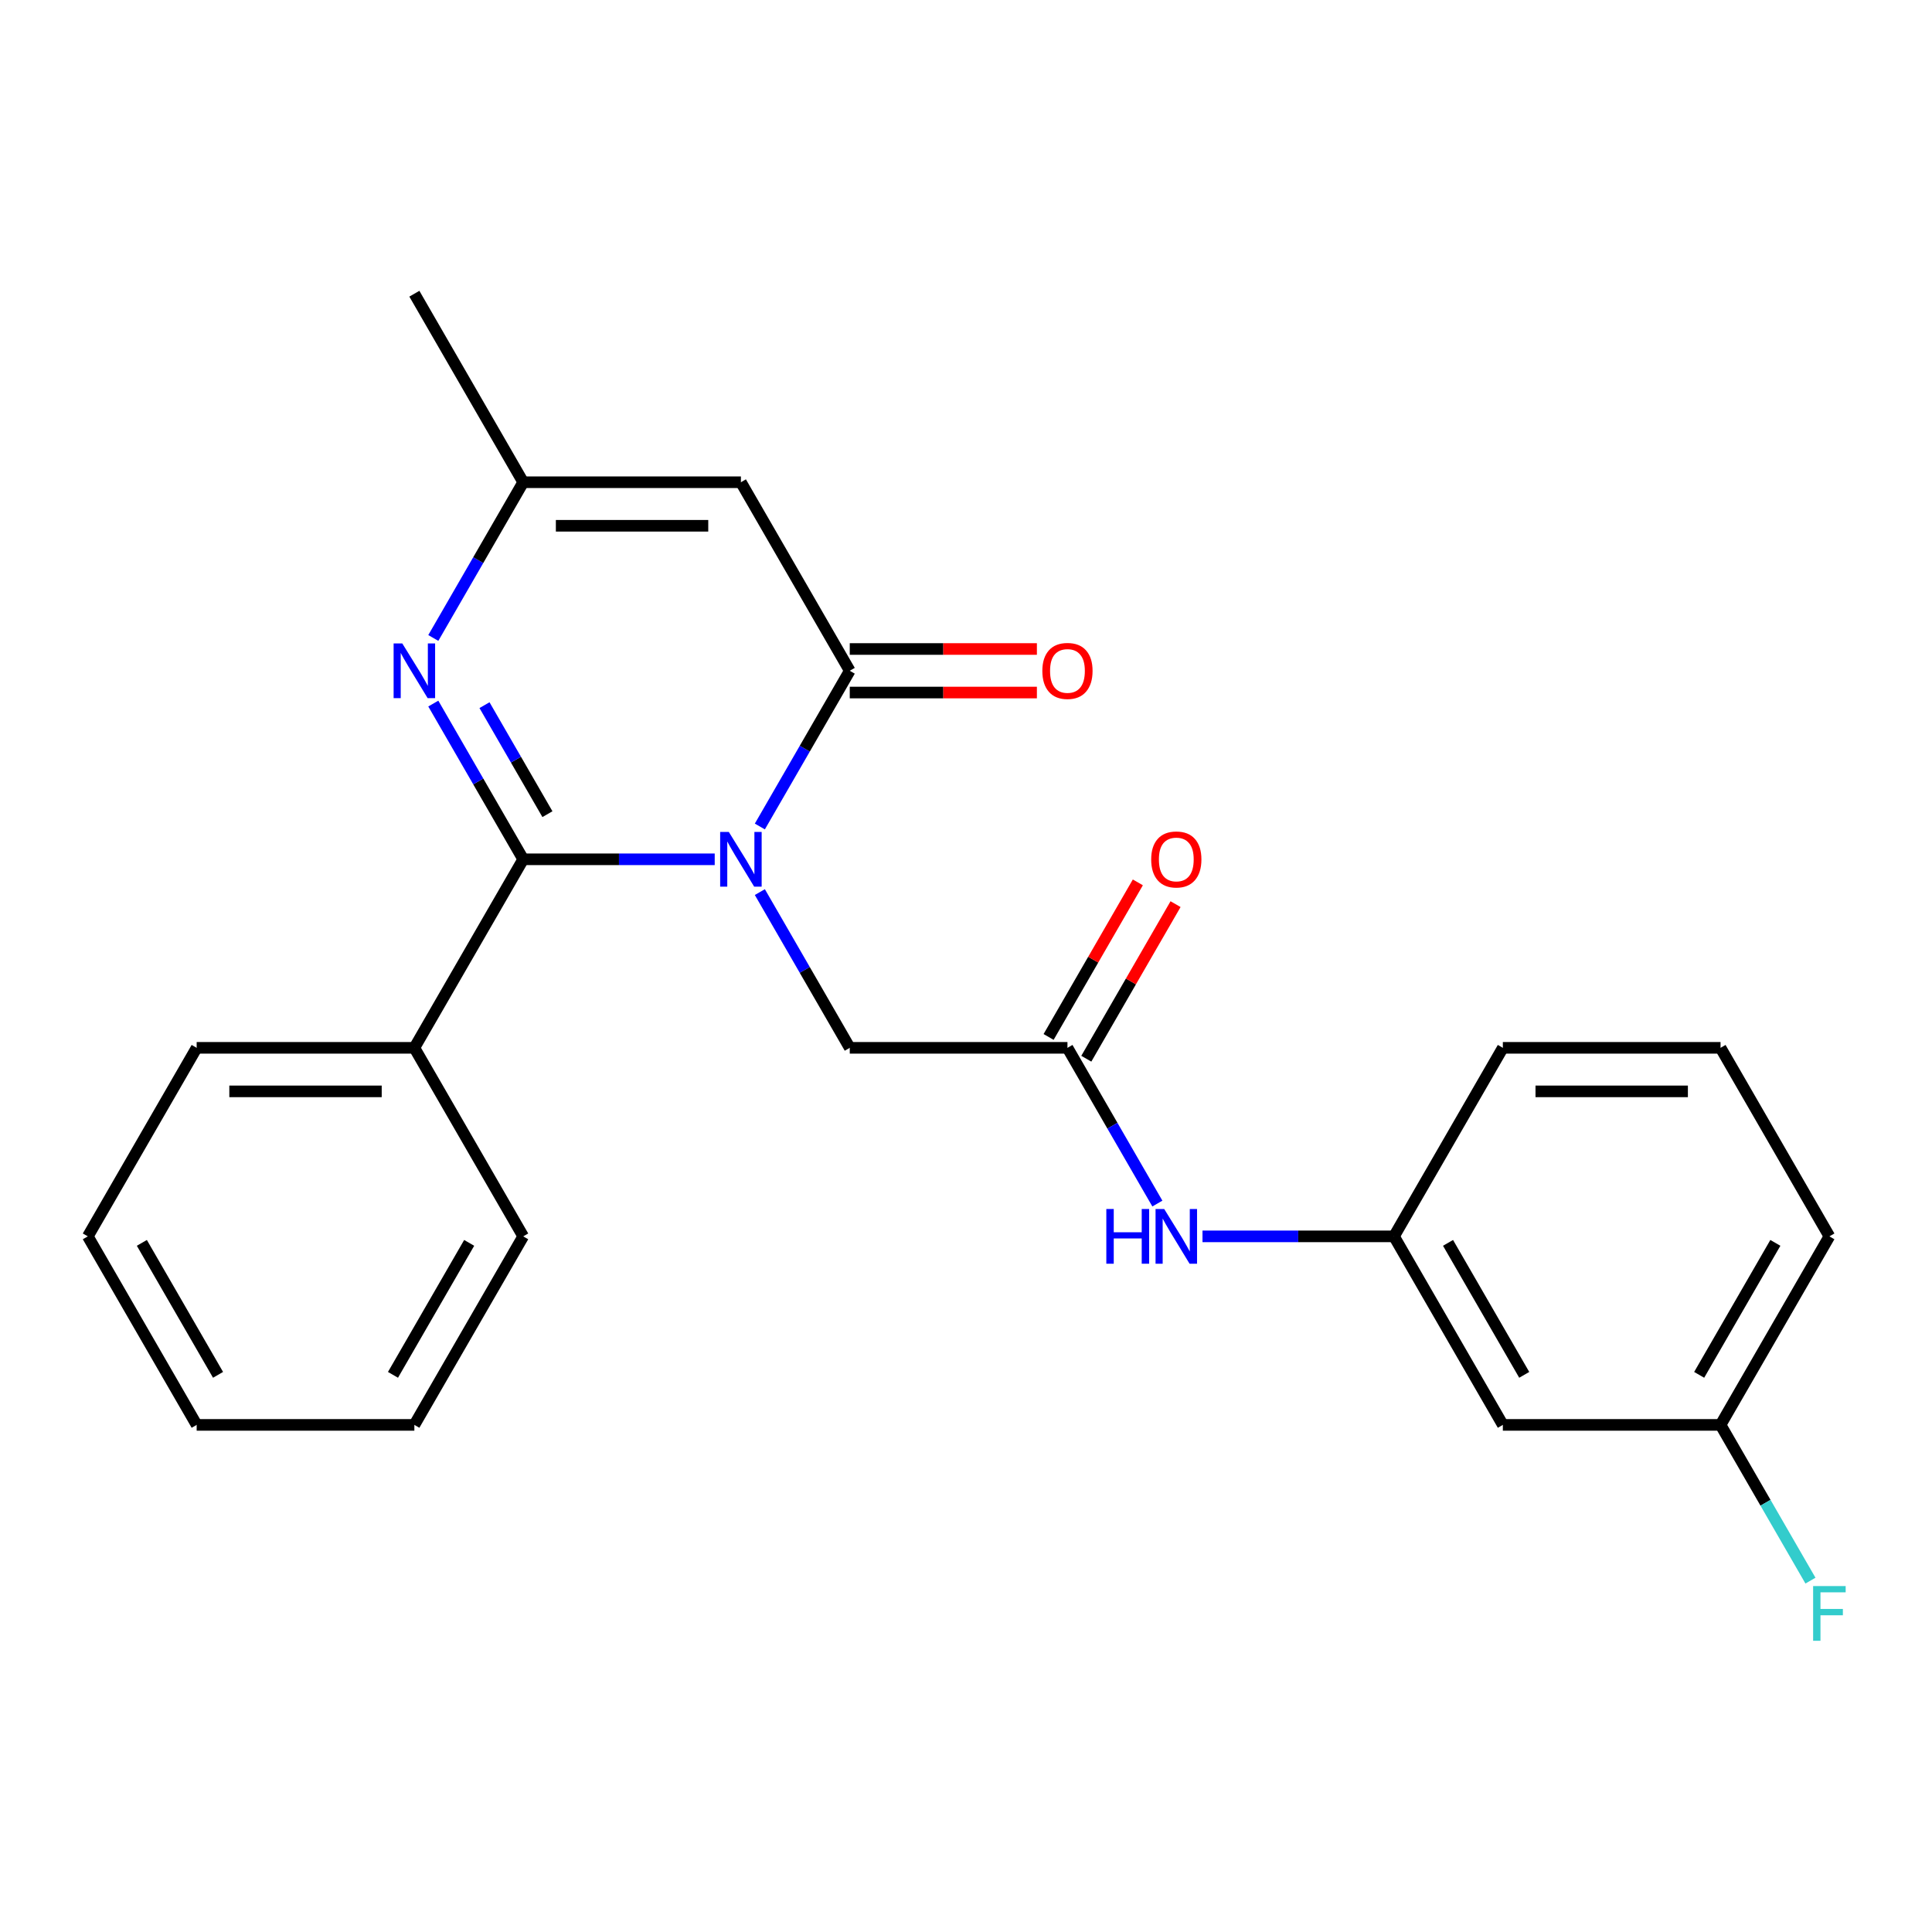 <?xml version='1.0' encoding='iso-8859-1'?>
<svg version='1.1' baseProfile='full'
              xmlns='http://www.w3.org/2000/svg'
                      xmlns:rdkit='http://www.rdkit.org/xml'
                      xmlns:xlink='http://www.w3.org/1999/xlink'
                  xml:space='preserve'
width='1000px' height='1000px' viewBox='0 0 1000 1000'>
<!-- END OF HEADER -->
<rect style='opacity:1.0;fill:#FFFFFF;stroke:none' width='1000' height='1000' x='0' y='0'> </rect>
<path class='bond-0' d='M 369.936,444.772 L 320.375,444.772' style='fill:none;fill-rule:evenodd;stroke:#0000FF;stroke-width:6px;stroke-linecap:butt;stroke-linejoin:miter;stroke-opacity:1' />
<path class='bond-0' d='M 320.375,444.772 L 270.814,444.772' style='fill:none;fill-rule:evenodd;stroke:#000000;stroke-width:6px;stroke-linecap:butt;stroke-linejoin:miter;stroke-opacity:1' />
<path class='bond-1' d='M 393.295,427.795 L 416.564,387.492' style='fill:none;fill-rule:evenodd;stroke:#0000FF;stroke-width:6px;stroke-linecap:butt;stroke-linejoin:miter;stroke-opacity:1' />
<path class='bond-1' d='M 416.564,387.492 L 439.833,347.189' style='fill:none;fill-rule:evenodd;stroke:#000000;stroke-width:6px;stroke-linecap:butt;stroke-linejoin:miter;stroke-opacity:1' />
<path class='bond-5' d='M 393.295,461.749 L 416.564,502.053' style='fill:none;fill-rule:evenodd;stroke:#0000FF;stroke-width:6px;stroke-linecap:butt;stroke-linejoin:miter;stroke-opacity:1' />
<path class='bond-5' d='M 416.564,502.053 L 439.833,542.356' style='fill:none;fill-rule:evenodd;stroke:#000000;stroke-width:6px;stroke-linecap:butt;stroke-linejoin:miter;stroke-opacity:1' />
<path class='bond-2' d='M 270.814,444.772 L 247.545,404.469' style='fill:none;fill-rule:evenodd;stroke:#000000;stroke-width:6px;stroke-linecap:butt;stroke-linejoin:miter;stroke-opacity:1' />
<path class='bond-2' d='M 247.545,404.469 L 224.276,364.166' style='fill:none;fill-rule:evenodd;stroke:#0000FF;stroke-width:6px;stroke-linecap:butt;stroke-linejoin:miter;stroke-opacity:1' />
<path class='bond-2' d='M 283.35,421.413 L 267.061,393.201' style='fill:none;fill-rule:evenodd;stroke:#000000;stroke-width:6px;stroke-linecap:butt;stroke-linejoin:miter;stroke-opacity:1' />
<path class='bond-2' d='M 267.061,393.201 L 250.773,364.989' style='fill:none;fill-rule:evenodd;stroke:#0000FF;stroke-width:6px;stroke-linecap:butt;stroke-linejoin:miter;stroke-opacity:1' />
<path class='bond-8' d='M 270.814,444.772 L 214.474,542.356' style='fill:none;fill-rule:evenodd;stroke:#000000;stroke-width:6px;stroke-linecap:butt;stroke-linejoin:miter;stroke-opacity:1' />
<path class='bond-3' d='M 439.833,347.189 L 383.493,249.606' style='fill:none;fill-rule:evenodd;stroke:#000000;stroke-width:6px;stroke-linecap:butt;stroke-linejoin:miter;stroke-opacity:1' />
<path class='bond-9' d='M 439.833,358.457 L 488.265,358.457' style='fill:none;fill-rule:evenodd;stroke:#000000;stroke-width:6px;stroke-linecap:butt;stroke-linejoin:miter;stroke-opacity:1' />
<path class='bond-9' d='M 488.265,358.457 L 536.696,358.457' style='fill:none;fill-rule:evenodd;stroke:#FF0000;stroke-width:6px;stroke-linecap:butt;stroke-linejoin:miter;stroke-opacity:1' />
<path class='bond-9' d='M 439.833,335.921 L 488.265,335.921' style='fill:none;fill-rule:evenodd;stroke:#000000;stroke-width:6px;stroke-linecap:butt;stroke-linejoin:miter;stroke-opacity:1' />
<path class='bond-9' d='M 488.265,335.921 L 536.696,335.921' style='fill:none;fill-rule:evenodd;stroke:#FF0000;stroke-width:6px;stroke-linecap:butt;stroke-linejoin:miter;stroke-opacity:1' />
<path class='bond-24' d='M 224.276,330.212 L 247.545,289.909' style='fill:none;fill-rule:evenodd;stroke:#0000FF;stroke-width:6px;stroke-linecap:butt;stroke-linejoin:miter;stroke-opacity:1' />
<path class='bond-24' d='M 247.545,289.909 L 270.814,249.606' style='fill:none;fill-rule:evenodd;stroke:#000000;stroke-width:6px;stroke-linecap:butt;stroke-linejoin:miter;stroke-opacity:1' />
<path class='bond-4' d='M 383.493,249.606 L 270.814,249.606' style='fill:none;fill-rule:evenodd;stroke:#000000;stroke-width:6px;stroke-linecap:butt;stroke-linejoin:miter;stroke-opacity:1' />
<path class='bond-4' d='M 366.591,272.141 L 287.716,272.141' style='fill:none;fill-rule:evenodd;stroke:#000000;stroke-width:6px;stroke-linecap:butt;stroke-linejoin:miter;stroke-opacity:1' />
<path class='bond-15' d='M 270.814,249.606 L 214.474,152.022' style='fill:none;fill-rule:evenodd;stroke:#000000;stroke-width:6px;stroke-linecap:butt;stroke-linejoin:miter;stroke-opacity:1' />
<path class='bond-6' d='M 439.833,542.356 L 552.513,542.356' style='fill:none;fill-rule:evenodd;stroke:#000000;stroke-width:6px;stroke-linecap:butt;stroke-linejoin:miter;stroke-opacity:1' />
<path class='bond-7' d='M 552.513,542.356 L 575.782,582.659' style='fill:none;fill-rule:evenodd;stroke:#000000;stroke-width:6px;stroke-linecap:butt;stroke-linejoin:miter;stroke-opacity:1' />
<path class='bond-7' d='M 575.782,582.659 L 599.051,622.962' style='fill:none;fill-rule:evenodd;stroke:#0000FF;stroke-width:6px;stroke-linecap:butt;stroke-linejoin:miter;stroke-opacity:1' />
<path class='bond-11' d='M 562.271,547.99 L 585.367,507.987' style='fill:none;fill-rule:evenodd;stroke:#000000;stroke-width:6px;stroke-linecap:butt;stroke-linejoin:miter;stroke-opacity:1' />
<path class='bond-11' d='M 585.367,507.987 L 608.463,467.983' style='fill:none;fill-rule:evenodd;stroke:#FF0000;stroke-width:6px;stroke-linecap:butt;stroke-linejoin:miter;stroke-opacity:1' />
<path class='bond-11' d='M 542.754,536.722 L 565.85,496.719' style='fill:none;fill-rule:evenodd;stroke:#000000;stroke-width:6px;stroke-linecap:butt;stroke-linejoin:miter;stroke-opacity:1' />
<path class='bond-11' d='M 565.85,496.719 L 588.946,456.715' style='fill:none;fill-rule:evenodd;stroke:#FF0000;stroke-width:6px;stroke-linecap:butt;stroke-linejoin:miter;stroke-opacity:1' />
<path class='bond-10' d='M 622.41,639.939 L 671.971,639.939' style='fill:none;fill-rule:evenodd;stroke:#0000FF;stroke-width:6px;stroke-linecap:butt;stroke-linejoin:miter;stroke-opacity:1' />
<path class='bond-10' d='M 671.971,639.939 L 721.532,639.939' style='fill:none;fill-rule:evenodd;stroke:#000000;stroke-width:6px;stroke-linecap:butt;stroke-linejoin:miter;stroke-opacity:1' />
<path class='bond-18' d='M 214.474,542.356 L 101.794,542.356' style='fill:none;fill-rule:evenodd;stroke:#000000;stroke-width:6px;stroke-linecap:butt;stroke-linejoin:miter;stroke-opacity:1' />
<path class='bond-18' d='M 197.572,564.892 L 118.696,564.892' style='fill:none;fill-rule:evenodd;stroke:#000000;stroke-width:6px;stroke-linecap:butt;stroke-linejoin:miter;stroke-opacity:1' />
<path class='bond-19' d='M 214.474,542.356 L 270.814,639.939' style='fill:none;fill-rule:evenodd;stroke:#000000;stroke-width:6px;stroke-linecap:butt;stroke-linejoin:miter;stroke-opacity:1' />
<path class='bond-12' d='M 721.532,639.939 L 777.872,737.523' style='fill:none;fill-rule:evenodd;stroke:#000000;stroke-width:6px;stroke-linecap:butt;stroke-linejoin:miter;stroke-opacity:1' />
<path class='bond-12' d='M 749.5,643.309 L 788.938,711.617' style='fill:none;fill-rule:evenodd;stroke:#000000;stroke-width:6px;stroke-linecap:butt;stroke-linejoin:miter;stroke-opacity:1' />
<path class='bond-17' d='M 721.532,639.939 L 777.872,542.356' style='fill:none;fill-rule:evenodd;stroke:#000000;stroke-width:6px;stroke-linecap:butt;stroke-linejoin:miter;stroke-opacity:1' />
<path class='bond-13' d='M 777.872,737.523 L 890.552,737.523' style='fill:none;fill-rule:evenodd;stroke:#000000;stroke-width:6px;stroke-linecap:butt;stroke-linejoin:miter;stroke-opacity:1' />
<path class='bond-14' d='M 890.552,737.523 L 913.821,777.826' style='fill:none;fill-rule:evenodd;stroke:#000000;stroke-width:6px;stroke-linecap:butt;stroke-linejoin:miter;stroke-opacity:1' />
<path class='bond-14' d='M 913.821,777.826 L 937.09,818.129' style='fill:none;fill-rule:evenodd;stroke:#33CCCC;stroke-width:6px;stroke-linecap:butt;stroke-linejoin:miter;stroke-opacity:1' />
<path class='bond-26' d='M 890.552,737.523 L 946.891,639.939' style='fill:none;fill-rule:evenodd;stroke:#000000;stroke-width:6px;stroke-linecap:butt;stroke-linejoin:miter;stroke-opacity:1' />
<path class='bond-26' d='M 879.486,711.617 L 918.924,643.309' style='fill:none;fill-rule:evenodd;stroke:#000000;stroke-width:6px;stroke-linecap:butt;stroke-linejoin:miter;stroke-opacity:1' />
<path class='bond-16' d='M 890.552,542.356 L 777.872,542.356' style='fill:none;fill-rule:evenodd;stroke:#000000;stroke-width:6px;stroke-linecap:butt;stroke-linejoin:miter;stroke-opacity:1' />
<path class='bond-16' d='M 873.65,564.892 L 794.774,564.892' style='fill:none;fill-rule:evenodd;stroke:#000000;stroke-width:6px;stroke-linecap:butt;stroke-linejoin:miter;stroke-opacity:1' />
<path class='bond-20' d='M 890.552,542.356 L 946.891,639.939' style='fill:none;fill-rule:evenodd;stroke:#000000;stroke-width:6px;stroke-linecap:butt;stroke-linejoin:miter;stroke-opacity:1' />
<path class='bond-21' d='M 101.794,542.356 L 45.455,639.939' style='fill:none;fill-rule:evenodd;stroke:#000000;stroke-width:6px;stroke-linecap:butt;stroke-linejoin:miter;stroke-opacity:1' />
<path class='bond-22' d='M 270.814,639.939 L 214.474,737.523' style='fill:none;fill-rule:evenodd;stroke:#000000;stroke-width:6px;stroke-linecap:butt;stroke-linejoin:miter;stroke-opacity:1' />
<path class='bond-22' d='M 242.846,643.309 L 203.408,711.617' style='fill:none;fill-rule:evenodd;stroke:#000000;stroke-width:6px;stroke-linecap:butt;stroke-linejoin:miter;stroke-opacity:1' />
<path class='bond-25' d='M 45.455,639.939 L 101.794,737.523' style='fill:none;fill-rule:evenodd;stroke:#000000;stroke-width:6px;stroke-linecap:butt;stroke-linejoin:miter;stroke-opacity:1' />
<path class='bond-25' d='M 73.422,643.309 L 112.86,711.617' style='fill:none;fill-rule:evenodd;stroke:#000000;stroke-width:6px;stroke-linecap:butt;stroke-linejoin:miter;stroke-opacity:1' />
<path class='bond-23' d='M 214.474,737.523 L 101.794,737.523' style='fill:none;fill-rule:evenodd;stroke:#000000;stroke-width:6px;stroke-linecap:butt;stroke-linejoin:miter;stroke-opacity:1' />
<path  class='atom-0' d='M 377.233 430.612
L 386.513 445.612
Q 387.433 447.092, 388.913 449.772
Q 390.393 452.452, 390.473 452.612
L 390.473 430.612
L 394.233 430.612
L 394.233 458.932
L 390.353 458.932
L 380.393 442.532
Q 379.233 440.612, 377.993 438.412
Q 376.793 436.212, 376.433 435.532
L 376.433 458.932
L 372.753 458.932
L 372.753 430.612
L 377.233 430.612
' fill='#0000FF'/>
<path  class='atom-3' d='M 208.214 333.029
L 217.494 348.029
Q 218.414 349.509, 219.894 352.189
Q 221.374 354.869, 221.454 355.029
L 221.454 333.029
L 225.214 333.029
L 225.214 361.349
L 221.334 361.349
L 211.374 344.949
Q 210.214 343.029, 208.974 340.829
Q 207.774 338.629, 207.414 337.949
L 207.414 361.349
L 203.734 361.349
L 203.734 333.029
L 208.214 333.029
' fill='#0000FF'/>
<path  class='atom-8' d='M 572.633 625.779
L 576.473 625.779
L 576.473 637.819
L 590.953 637.819
L 590.953 625.779
L 594.793 625.779
L 594.793 654.099
L 590.953 654.099
L 590.953 641.019
L 576.473 641.019
L 576.473 654.099
L 572.633 654.099
L 572.633 625.779
' fill='#0000FF'/>
<path  class='atom-8' d='M 602.593 625.779
L 611.873 640.779
Q 612.793 642.259, 614.273 644.939
Q 615.753 647.619, 615.833 647.779
L 615.833 625.779
L 619.593 625.779
L 619.593 654.099
L 615.713 654.099
L 605.753 637.699
Q 604.593 635.779, 603.353 633.579
Q 602.153 631.379, 601.793 630.699
L 601.793 654.099
L 598.113 654.099
L 598.113 625.779
L 602.593 625.779
' fill='#0000FF'/>
<path  class='atom-10' d='M 539.513 347.269
Q 539.513 340.469, 542.873 336.669
Q 546.233 332.869, 552.513 332.869
Q 558.793 332.869, 562.153 336.669
Q 565.513 340.469, 565.513 347.269
Q 565.513 354.149, 562.113 358.069
Q 558.713 361.949, 552.513 361.949
Q 546.273 361.949, 542.873 358.069
Q 539.513 354.189, 539.513 347.269
M 552.513 358.749
Q 556.833 358.749, 559.153 355.869
Q 561.513 352.949, 561.513 347.269
Q 561.513 341.709, 559.153 338.909
Q 556.833 336.069, 552.513 336.069
Q 548.193 336.069, 545.833 338.869
Q 543.513 341.669, 543.513 347.269
Q 543.513 352.989, 545.833 355.869
Q 548.193 358.749, 552.513 358.749
' fill='#FF0000'/>
<path  class='atom-12' d='M 595.853 444.852
Q 595.853 438.052, 599.213 434.252
Q 602.573 430.452, 608.853 430.452
Q 615.133 430.452, 618.493 434.252
Q 621.853 438.052, 621.853 444.852
Q 621.853 451.732, 618.453 455.652
Q 615.053 459.532, 608.853 459.532
Q 602.613 459.532, 599.213 455.652
Q 595.853 451.772, 595.853 444.852
M 608.853 456.332
Q 613.173 456.332, 615.493 453.452
Q 617.853 450.532, 617.853 444.852
Q 617.853 439.292, 615.493 436.492
Q 613.173 433.652, 608.853 433.652
Q 604.533 433.652, 602.173 436.452
Q 599.853 439.252, 599.853 444.852
Q 599.853 450.572, 602.173 453.452
Q 604.533 456.332, 608.853 456.332
' fill='#FF0000'/>
<path  class='atom-15' d='M 938.471 820.946
L 955.311 820.946
L 955.311 824.186
L 942.271 824.186
L 942.271 832.786
L 953.871 832.786
L 953.871 836.066
L 942.271 836.066
L 942.271 849.266
L 938.471 849.266
L 938.471 820.946
' fill='#33CCCC'/>
</svg>
